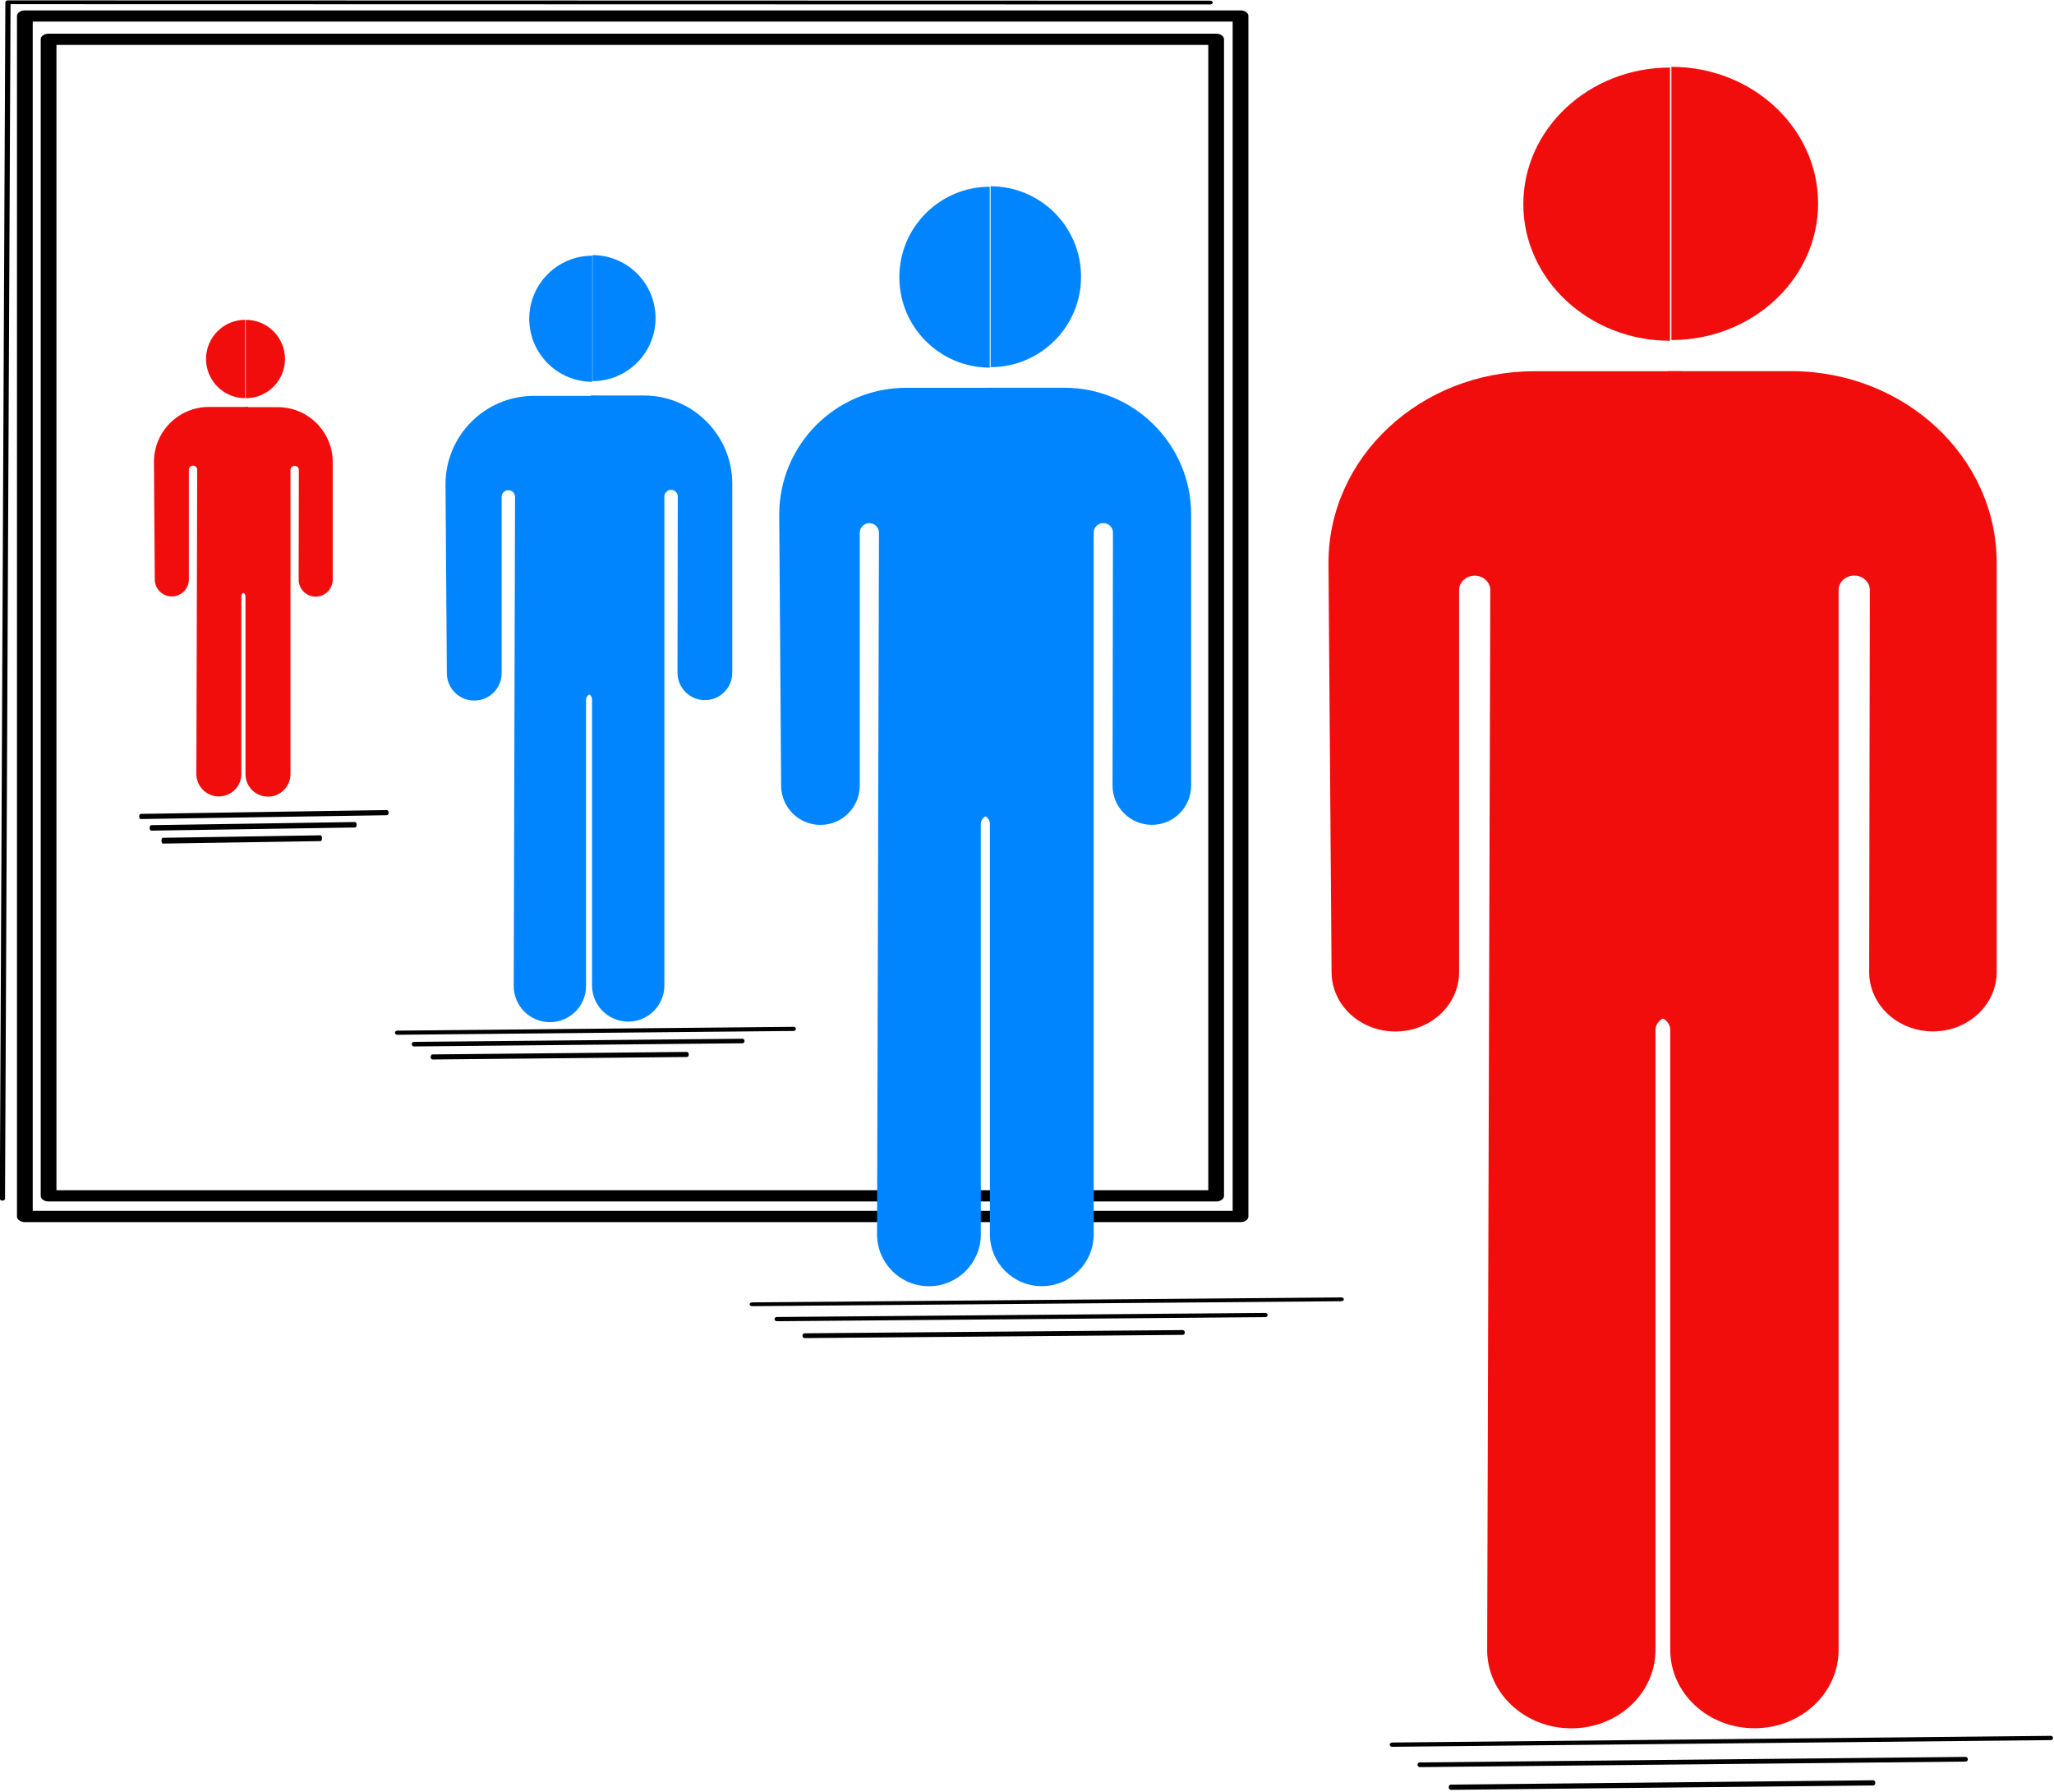 <?xml version="1.0" encoding="UTF-8" standalone="no"?>
<!DOCTYPE svg PUBLIC "-//W3C//DTD SVG 1.1//EN" "http://www.w3.org/Graphics/SVG/1.1/DTD/svg11.dtd">
<svg width="100%" height="100%" viewBox="0 0 939 819" version="1.1" xmlns="http://www.w3.org/2000/svg" xmlns:xlink="http://www.w3.org/1999/xlink" xml:space="preserve" xmlns:serif="http://www.serif.com/" style="fill-rule:evenodd;clip-rule:evenodd;stroke-linecap:round;stroke-linejoin:round;stroke-miterlimit:1.5;">
    <g transform="matrix(1,0,0,1,-359.712,-903.087)">
        <g transform="matrix(-1,0,0,1,1583.99,195.737)">
            <g transform="matrix(-3.72,0,0,3.72,1172.91,814.634)">
                <g transform="matrix(1,0,0,1,8.976,-0.333)">
                    <path d="M50.032,2.842C54.307,2.842 57.777,6.312 57.777,10.587C57.777,14.862 54.307,18.332 50.032,18.332" style="fill:rgb(0,133,255);"/>
                </g>
                <g transform="matrix(1,0,0,1,8.201,-0.298)">
                    <path d="M50.621,20.06L50.006,56.67C50.415,56.67 50.747,57.002 50.747,57.412L50.747,92.557C50.747,95.012 52.737,97 55.191,97C57.646,97 59.635,95.012 59.635,92.557L59.635,32.473C59.635,32.018 60.004,31.65 60.458,31.65C60.916,31.649 61.284,32.018 61.284,32.473L61.249,54.127C61.249,55.986 62.756,57.492 64.615,57.492C66.474,57.492 67.981,55.986 67.981,54.127L67.981,30.924C67.981,24.924 63.119,20.06 57.118,20.06L50.621,20.06Z" style="fill:rgb(0,133,255);fill-rule:nonzero;"/>
                </g>
            </g>
        </g>
        <g transform="matrix(-1,0,0,1,1583.99,195.737)">
            <g transform="matrix(-0.893,0,0,0.893,1789.13,82.044)">
                <g transform="matrix(4.167,0,0,4.167,727.262,819.282)">
                    <path d="M50.032,18.332C45.757,18.332 42.287,14.862 42.287,10.587C42.287,6.312 45.757,2.842 50.032,2.842" style="fill:rgb(0,133,255);"/>
                </g>
                <g transform="matrix(4.167,0,0,4.167,727.262,819.282)">
                    <path d="M50.621,20.06L42.863,20.06C36.862,20.061 32,24.925 32,30.924L32.164,54.127C32.164,55.986 33.671,57.492 35.53,57.492C37.389,57.492 38.897,55.986 38.897,54.127L38.897,32.473C38.897,32.018 39.265,31.65 39.72,31.65C40.174,31.65 40.543,32.019 40.543,32.473L40.378,92.557C40.378,95.012 42.367,97 44.822,97C47.277,97 49.265,95.012 49.265,92.557L49.265,57.412C49.265,57.002 49.598,56.67 50.006,56.67" style="fill:rgb(0,133,255);fill-rule:nonzero;"/>
                </g>
            </g>
        </g>
        <g transform="matrix(-1,0,0,1,1583.99,195.737)">
            <g transform="matrix(0.976,0,0,0.976,31.912,23.776)">
                <g transform="matrix(-2.371,0,0,2.371,1246.47,844.226)">
                    <g transform="matrix(1,0,0,1,8.976,-0.333)">
                        <path d="M50.032,2.842C54.307,2.842 57.777,6.312 57.777,10.587C57.777,14.862 54.307,18.332 50.032,18.332" style="fill:rgb(242,13,13);"/>
                    </g>
                    <g transform="matrix(1,0,0,1,8.201,-0.298)">
                        <path d="M50.621,20.06L50.006,56.67C50.415,56.67 50.747,57.002 50.747,57.412L50.747,92.557C50.747,95.012 52.737,97 55.191,97C57.646,97 59.635,95.012 59.635,92.557L59.635,32.473C59.635,32.018 60.004,31.65 60.458,31.65C60.916,31.649 61.284,32.018 61.284,32.473L61.249,54.127C61.249,55.986 62.756,57.492 64.615,57.492C66.474,57.492 67.981,55.986 67.981,54.127L67.981,30.924C67.981,24.924 63.119,20.06 57.118,20.06L50.621,20.06Z" style="fill:rgb(242,13,13);fill-rule:nonzero;"/>
                    </g>
                </g>
                <g transform="matrix(-0.569,0,0,0.569,1639.26,377.25)">
                    <g transform="matrix(4.167,0,0,4.167,727.262,819.282)">
                        <path d="M50.032,18.332C45.757,18.332 42.287,14.862 42.287,10.587C42.287,6.312 45.757,2.842 50.032,2.842" style="fill:rgb(242,13,13);"/>
                    </g>
                    <g transform="matrix(4.167,0,0,4.167,727.262,819.282)">
                        <path d="M50.621,20.06L42.863,20.06C36.862,20.061 32,24.925 32,30.924L32.164,54.127C32.164,55.986 33.671,57.492 35.53,57.492C37.389,57.492 38.897,55.986 38.897,54.127L38.897,32.473C38.897,32.018 39.265,31.65 39.72,31.65C40.174,31.65 40.543,32.019 40.543,32.473L40.378,92.557C40.378,95.012 42.367,97 44.822,97C47.277,97 49.265,95.012 49.265,92.557L49.265,57.412C49.265,57.002 49.598,56.67 50.006,56.67" style="fill:rgb(242,13,13);fill-rule:nonzero;"/>
                    </g>
                </g>
            </g>
        </g>
        <g transform="matrix(1.376,0,0,1,-349.706,0)">
            <g transform="matrix(1.019,0,0,1,70.182,-49.686)">
                <rect x="452.92" y="970.734" width="380.671" height="528.701" style="fill:none;stroke:black;stroke-width:5.13px;"/>
            </g>
        </g>
        <g transform="matrix(1.376,0,0,1,-349.706,0)">
            <g transform="matrix(1.061,0,0,1.038,43.275,-97.226)">
                <rect x="452.92" y="970.734" width="380.671" height="528.701" style="fill:none;stroke:black;stroke-width:4.93px;"/>
            </g>
        </g>
        <g transform="matrix(1.376,0,0,1,-349.706,0)">
            <g transform="matrix(0.998,0,0,1,1.994,0)">
                <path d="M515.405,1451.05L517.249,904.129L917.449,904.259" style="fill:none;stroke:black;stroke-width:1.73px;"/>
            </g>
        </g>
        <g transform="matrix(1.376,0,0,1,-349.706,0)">
            <g transform="matrix(0.872,0,0,1,161.017,-1.008)">
                <path d="M558.011,1376.18L708.882,1374.44" style="fill:none;stroke:black;stroke-width:1.89px;"/>
                <g transform="matrix(0.829,0.002,0.002,1,98.996,4.119)">
                    <path d="M558.011,1376.18L708.882,1374.44" style="fill:none;stroke:black;stroke-width:2.08px;"/>
                </g>
                <g transform="matrix(0.642,0.004,0.004,1,207.672,8.85)">
                    <path d="M558.011,1376.18L708.882,1374.44" style="fill:none;stroke:black;stroke-width:2.32px;"/>
                </g>
            </g>
        </g>
        <g transform="matrix(1.376,0,0,1,-349.706,0)">
            <g transform="matrix(0.541,0,0,1,260.535,-99.862)">
                <path d="M558.011,1376.18L708.882,1374.44" style="fill:none;stroke:black;stroke-width:2.36px;"/>
                <g transform="matrix(0.829,0.002,0.002,1,98.996,4.119)">
                    <path d="M558.011,1376.18L708.882,1374.44" style="fill:none;stroke:black;stroke-width:2.5px;"/>
                </g>
                <g transform="matrix(0.642,0.004,0.004,1,207.672,8.85)">
                    <path d="M558.011,1376.18L708.882,1374.44" style="fill:none;stroke:black;stroke-width:2.65px;"/>
                </g>
            </g>
        </g>
        <g transform="matrix(1.376,0,0,1,-349.706,0)">
            <g transform="matrix(1.297,0,0,1.297,-181.274,-443.126)">
                <g transform="matrix(1,0,0,1,171.952,121.456)">
                    <path d="M558.011,1376.18L708.882,1374.44" style="fill:none;stroke:black;stroke-width:1.34px;"/>
                </g>
                <g transform="matrix(0.829,0.002,0.002,1,270.948,125.575)">
                    <path d="M558.011,1376.18L708.882,1374.44" style="fill:none;stroke:black;stroke-width:1.49px;"/>
                </g>
                <g transform="matrix(0.642,0.004,0.004,1,379.624,130.306)">
                    <path d="M558.011,1376.18L708.882,1374.44" style="fill:none;stroke:black;stroke-width:1.69px;"/>
                </g>
            </g>
        </g>
        <g transform="matrix(1.376,0,0,1,-349.706,0)">
            <g transform="matrix(1.45,0,0,1.756,-80.361,-929.219)">
                <g transform="matrix(1,0,0,1,171.952,121.456)">
                    <path d="M558.011,1376.18L708.882,1374.44" style="fill:none;stroke:black;stroke-width:1.11px;"/>
                </g>
                <g transform="matrix(0.829,0.002,0.002,1,270.948,125.575)">
                    <path d="M558.011,1376.18L708.882,1374.44" style="fill:none;stroke:black;stroke-width:1.22px;"/>
                </g>
                <g transform="matrix(0.642,0.004,0.004,1,379.624,130.306)">
                    <path d="M558.011,1376.18L708.882,1374.44" style="fill:none;stroke:black;stroke-width:1.35px;"/>
                </g>
            </g>
        </g>
        <g transform="matrix(1.281,0,0,1.281,-323.729,-178.309)">
            <g transform="matrix(4.167,0,0,4.167,641.163,900.203)">
                <g transform="matrix(1,0,0,1,8.976,-0.333)">
                    <path d="M50.032,2.842C54.307,2.842 57.777,6.312 57.777,10.587C57.777,14.862 54.307,18.332 50.032,18.332" style="fill:rgb(0,133,255);"/>
                </g>
                <g transform="matrix(1,0,0,1,8.201,-0.298)">
                    <path d="M50.621,20.06L50.006,56.67C50.415,56.67 50.747,57.002 50.747,57.412L50.747,92.557C50.747,95.012 52.737,97 55.191,97C57.646,97 59.635,95.012 59.635,92.557L59.635,32.473C59.635,32.018 60.004,31.65 60.458,31.65C60.916,31.649 61.284,32.018 61.284,32.473L61.249,54.127C61.249,55.986 62.756,57.492 64.615,57.492C66.474,57.492 67.981,55.986 67.981,54.127L67.981,30.924C67.981,24.924 63.119,20.06 57.118,20.06L50.621,20.06Z" style="fill:rgb(0,133,255);fill-rule:nonzero;"/>
                </g>
            </g>
        </g>
        <g transform="matrix(1.281,0,0,1.281,-323.729,-178.309)">
            <g transform="matrix(1,0,0,1,-48.998,79.701)">
                <g transform="matrix(4.167,0,0,4.167,727.262,819.282)">
                    <path d="M50.032,18.332C45.757,18.332 42.287,14.862 42.287,10.587C42.287,6.312 45.757,2.842 50.032,2.842" style="fill:rgb(0,133,255);"/>
                </g>
                <g transform="matrix(4.167,0,0,4.167,727.262,819.282)">
                    <path d="M50.621,20.06L42.863,20.06C36.862,20.061 32,24.925 32,30.924L32.164,54.127C32.164,55.986 33.671,57.492 35.53,57.492C37.389,57.492 38.897,55.986 38.897,54.127L38.897,32.473C38.897,32.018 39.265,31.65 39.72,31.65C40.174,31.65 40.543,32.019 40.543,32.473L40.378,92.557C40.378,95.012 42.367,97 44.822,97C47.277,97 49.265,95.012 49.265,92.557L49.265,57.412C49.265,57.002 49.598,56.67 50.006,56.67" style="fill:rgb(0,133,255);fill-rule:nonzero;"/>
                </g>
            </g>
        </g>
        <g transform="matrix(2.078,0,0,1.935,-719.488,-828.486)">
            <g transform="matrix(4.167,0,0,4.167,641.163,900.203)">
                <g transform="matrix(1,0,0,1,8.976,-0.333)">
                    <path d="M50.032,2.842C54.307,2.842 57.777,6.312 57.777,10.587C57.777,14.862 54.307,18.332 50.032,18.332" style="fill:rgb(242,13,13);"/>
                </g>
                <g transform="matrix(1,0,0,1,8.201,-0.298)">
                    <path d="M50.621,20.06L50.006,56.67C50.415,56.67 50.747,57.002 50.747,57.412L50.747,92.557C50.747,95.012 52.737,97 55.191,97C57.646,97 59.635,95.012 59.635,92.557L59.635,32.473C59.635,32.018 60.004,31.65 60.458,31.65C60.916,31.649 61.284,32.018 61.284,32.473L61.249,54.127C61.249,55.986 62.756,57.492 64.615,57.492C66.474,57.492 67.981,55.986 67.981,54.127L67.981,30.924C67.981,24.924 63.119,20.06 57.118,20.06L50.621,20.06Z" style="fill:rgb(242,13,13);fill-rule:nonzero;"/>
                </g>
            </g>
        </g>
        <g transform="matrix(2.078,0,0,1.935,-719.488,-828.486)">
            <g transform="matrix(1,0,0,1,-48.998,79.701)">
                <g transform="matrix(4.167,0,0,4.167,727.262,819.282)">
                    <path d="M50.032,18.332C45.757,18.332 42.287,14.862 42.287,10.587C42.287,6.312 45.757,2.842 50.032,2.842" style="fill:rgb(242,13,13);"/>
                </g>
                <g transform="matrix(4.167,0,0,4.167,727.262,819.282)">
                    <path d="M50.621,20.06L42.863,20.06C36.862,20.061 32,24.925 32,30.924L32.164,54.127C32.164,55.986 33.671,57.492 35.53,57.492C37.389,57.492 38.897,55.986 38.897,54.127L38.897,32.473C38.897,32.018 39.265,31.65 39.72,31.65C40.174,31.65 40.543,32.019 40.543,32.473L40.378,92.557C40.378,95.012 42.367,97 44.822,97C47.277,97 49.265,95.012 49.265,92.557L49.265,57.412C49.265,57.002 49.598,56.67 50.006,56.67" style="fill:rgb(242,13,13);fill-rule:nonzero;"/>
                </g>
            </g>
        </g>
    </g>
</svg>
